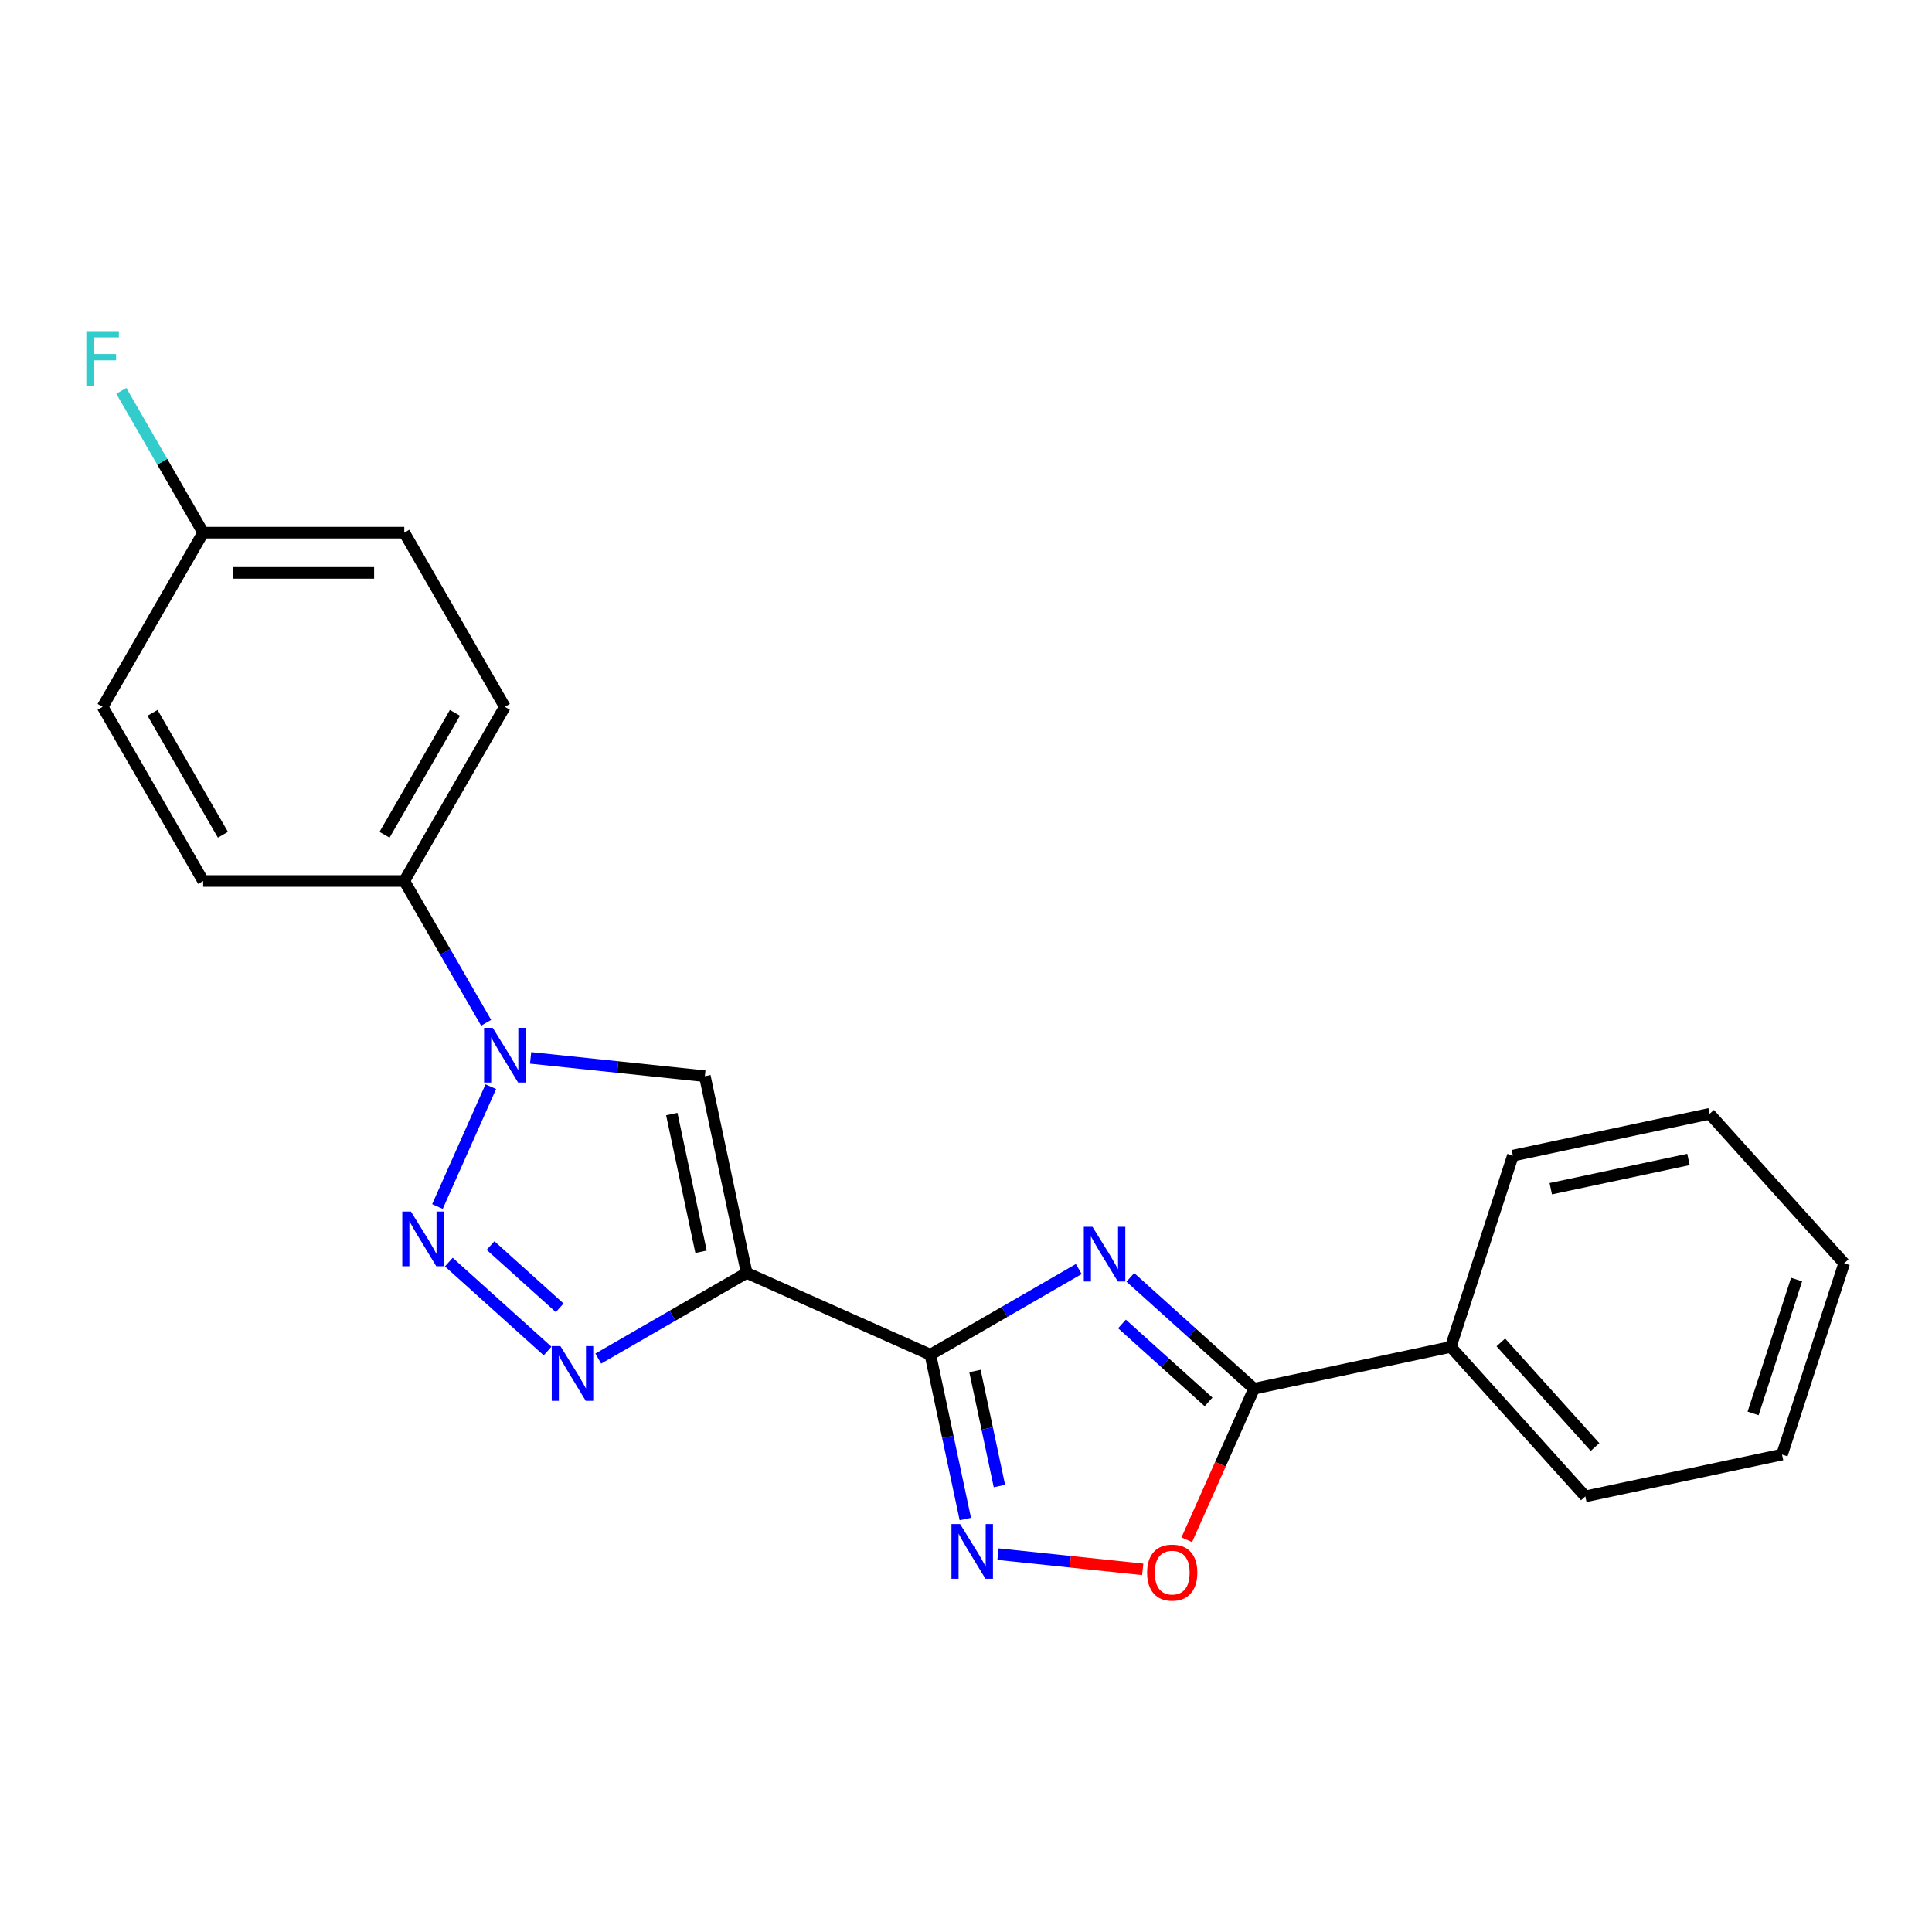 <?xml version='1.0' encoding='iso-8859-1'?>
<svg version='1.1' baseProfile='full'
              xmlns='http://www.w3.org/2000/svg'
                      xmlns:rdkit='http://www.rdkit.org/xml'
                      xmlns:xlink='http://www.w3.org/1999/xlink'
                  xml:space='preserve'
width='1000px' height='1000px' viewBox='0 0 1000 1000'>
<!-- END OF HEADER -->
<rect style='opacity:1.0;fill:#FFFFFF;stroke:none' width='1000' height='1000' x='0' y='0'> </rect>
<path class='bond-0' d='M 481.569,701.198 L 386.472,658.858' style='fill:none;fill-rule:evenodd;stroke:#000000;stroke-width:6px;stroke-linecap:butt;stroke-linejoin:miter;stroke-opacity:1' />
<path class='bond-1' d='M 481.569,701.198 L 519.973,679.026' style='fill:none;fill-rule:evenodd;stroke:#000000;stroke-width:6px;stroke-linecap:butt;stroke-linejoin:miter;stroke-opacity:1' />
<path class='bond-1' d='M 519.973,679.026 L 558.377,656.853' style='fill:none;fill-rule:evenodd;stroke:#0000FF;stroke-width:6px;stroke-linecap:butt;stroke-linejoin:miter;stroke-opacity:1' />
<path class='bond-6' d='M 481.569,701.198 L 490.609,743.728' style='fill:none;fill-rule:evenodd;stroke:#000000;stroke-width:6px;stroke-linecap:butt;stroke-linejoin:miter;stroke-opacity:1' />
<path class='bond-6' d='M 490.609,743.728 L 499.649,786.258' style='fill:none;fill-rule:evenodd;stroke:#0000FF;stroke-width:6px;stroke-linecap:butt;stroke-linejoin:miter;stroke-opacity:1' />
<path class='bond-6' d='M 504.646,709.629 L 510.974,739.4' style='fill:none;fill-rule:evenodd;stroke:#000000;stroke-width:6px;stroke-linecap:butt;stroke-linejoin:miter;stroke-opacity:1' />
<path class='bond-6' d='M 510.974,739.4 L 517.302,769.171' style='fill:none;fill-rule:evenodd;stroke:#0000FF;stroke-width:6px;stroke-linecap:butt;stroke-linejoin:miter;stroke-opacity:1' />
<path class='bond-3' d='M 386.472,658.858 L 348.068,681.031' style='fill:none;fill-rule:evenodd;stroke:#000000;stroke-width:6px;stroke-linecap:butt;stroke-linejoin:miter;stroke-opacity:1' />
<path class='bond-3' d='M 348.068,681.031 L 309.664,703.204' style='fill:none;fill-rule:evenodd;stroke:#0000FF;stroke-width:6px;stroke-linecap:butt;stroke-linejoin:miter;stroke-opacity:1' />
<path class='bond-5' d='M 386.472,658.858 L 364.829,557.036' style='fill:none;fill-rule:evenodd;stroke:#000000;stroke-width:6px;stroke-linecap:butt;stroke-linejoin:miter;stroke-opacity:1' />
<path class='bond-5' d='M 362.861,647.914 L 347.711,576.638' style='fill:none;fill-rule:evenodd;stroke:#000000;stroke-width:6px;stroke-linecap:butt;stroke-linejoin:miter;stroke-opacity:1' />
<path class='bond-7' d='M 585.062,661.164 L 617.071,689.984' style='fill:none;fill-rule:evenodd;stroke:#0000FF;stroke-width:6px;stroke-linecap:butt;stroke-linejoin:miter;stroke-opacity:1' />
<path class='bond-7' d='M 617.071,689.984 L 649.079,718.804' style='fill:none;fill-rule:evenodd;stroke:#000000;stroke-width:6px;stroke-linecap:butt;stroke-linejoin:miter;stroke-opacity:1' />
<path class='bond-7' d='M 580.734,685.282 L 603.14,705.456' style='fill:none;fill-rule:evenodd;stroke:#0000FF;stroke-width:6px;stroke-linecap:butt;stroke-linejoin:miter;stroke-opacity:1' />
<path class='bond-7' d='M 603.14,705.456 L 625.546,725.63' style='fill:none;fill-rule:evenodd;stroke:#000000;stroke-width:6px;stroke-linecap:butt;stroke-linejoin:miter;stroke-opacity:1' />
<path class='bond-2' d='M 232.305,653.266 L 283.428,699.297' style='fill:none;fill-rule:evenodd;stroke:#0000FF;stroke-width:6px;stroke-linecap:butt;stroke-linejoin:miter;stroke-opacity:1' />
<path class='bond-2' d='M 253.904,644.699 L 289.69,676.921' style='fill:none;fill-rule:evenodd;stroke:#0000FF;stroke-width:6px;stroke-linecap:butt;stroke-linejoin:miter;stroke-opacity:1' />
<path class='bond-23' d='M 226.425,624.49 L 254.044,562.459' style='fill:none;fill-rule:evenodd;stroke:#0000FF;stroke-width:6px;stroke-linecap:butt;stroke-linejoin:miter;stroke-opacity:1' />
<path class='bond-4' d='M 274.645,547.558 L 319.737,552.297' style='fill:none;fill-rule:evenodd;stroke:#0000FF;stroke-width:6px;stroke-linecap:butt;stroke-linejoin:miter;stroke-opacity:1' />
<path class='bond-4' d='M 319.737,552.297 L 364.829,557.036' style='fill:none;fill-rule:evenodd;stroke:#000000;stroke-width:6px;stroke-linecap:butt;stroke-linejoin:miter;stroke-opacity:1' />
<path class='bond-9' d='M 251.625,529.393 L 230.439,492.699' style='fill:none;fill-rule:evenodd;stroke:#0000FF;stroke-width:6px;stroke-linecap:butt;stroke-linejoin:miter;stroke-opacity:1' />
<path class='bond-9' d='M 230.439,492.699 L 209.254,456.005' style='fill:none;fill-rule:evenodd;stroke:#000000;stroke-width:6px;stroke-linecap:butt;stroke-linejoin:miter;stroke-opacity:1' />
<path class='bond-8' d='M 516.555,804.423 L 554.013,808.36' style='fill:none;fill-rule:evenodd;stroke:#0000FF;stroke-width:6px;stroke-linecap:butt;stroke-linejoin:miter;stroke-opacity:1' />
<path class='bond-8' d='M 554.013,808.36 L 591.472,812.297' style='fill:none;fill-rule:evenodd;stroke:#FF0000;stroke-width:6px;stroke-linecap:butt;stroke-linejoin:miter;stroke-opacity:1' />
<path class='bond-10' d='M 649.079,718.804 L 750.901,697.161' style='fill:none;fill-rule:evenodd;stroke:#000000;stroke-width:6px;stroke-linecap:butt;stroke-linejoin:miter;stroke-opacity:1' />
<path class='bond-22' d='M 649.079,718.804 L 631.676,757.892' style='fill:none;fill-rule:evenodd;stroke:#000000;stroke-width:6px;stroke-linecap:butt;stroke-linejoin:miter;stroke-opacity:1' />
<path class='bond-22' d='M 631.676,757.892 L 614.273,796.979' style='fill:none;fill-rule:evenodd;stroke:#FF0000;stroke-width:6px;stroke-linecap:butt;stroke-linejoin:miter;stroke-opacity:1' />
<path class='bond-11' d='M 209.254,456.005 L 261.302,365.854' style='fill:none;fill-rule:evenodd;stroke:#000000;stroke-width:6px;stroke-linecap:butt;stroke-linejoin:miter;stroke-opacity:1' />
<path class='bond-11' d='M 199.031,432.072 L 235.465,368.967' style='fill:none;fill-rule:evenodd;stroke:#000000;stroke-width:6px;stroke-linecap:butt;stroke-linejoin:miter;stroke-opacity:1' />
<path class='bond-12' d='M 209.254,456.005 L 105.157,456.005' style='fill:none;fill-rule:evenodd;stroke:#000000;stroke-width:6px;stroke-linecap:butt;stroke-linejoin:miter;stroke-opacity:1' />
<path class='bond-17' d='M 750.901,697.161 L 820.556,774.521' style='fill:none;fill-rule:evenodd;stroke:#000000;stroke-width:6px;stroke-linecap:butt;stroke-linejoin:miter;stroke-opacity:1' />
<path class='bond-17' d='M 776.821,694.834 L 825.579,748.986' style='fill:none;fill-rule:evenodd;stroke:#000000;stroke-width:6px;stroke-linecap:butt;stroke-linejoin:miter;stroke-opacity:1' />
<path class='bond-18' d='M 750.901,697.161 L 783.069,598.159' style='fill:none;fill-rule:evenodd;stroke:#000000;stroke-width:6px;stroke-linecap:butt;stroke-linejoin:miter;stroke-opacity:1' />
<path class='bond-15' d='M 261.302,365.854 L 209.254,275.703' style='fill:none;fill-rule:evenodd;stroke:#000000;stroke-width:6px;stroke-linecap:butt;stroke-linejoin:miter;stroke-opacity:1' />
<path class='bond-14' d='M 105.157,456.005 L 53.109,365.854' style='fill:none;fill-rule:evenodd;stroke:#000000;stroke-width:6px;stroke-linecap:butt;stroke-linejoin:miter;stroke-opacity:1' />
<path class='bond-14' d='M 115.38,432.072 L 78.946,368.967' style='fill:none;fill-rule:evenodd;stroke:#000000;stroke-width:6px;stroke-linecap:butt;stroke-linejoin:miter;stroke-opacity:1' />
<path class='bond-13' d='M 105.157,275.703 L 53.109,365.854' style='fill:none;fill-rule:evenodd;stroke:#000000;stroke-width:6px;stroke-linecap:butt;stroke-linejoin:miter;stroke-opacity:1' />
<path class='bond-16' d='M 105.157,275.703 L 83.972,239.009' style='fill:none;fill-rule:evenodd;stroke:#000000;stroke-width:6px;stroke-linecap:butt;stroke-linejoin:miter;stroke-opacity:1' />
<path class='bond-16' d='M 83.972,239.009 L 62.786,202.315' style='fill:none;fill-rule:evenodd;stroke:#33CCCC;stroke-width:6px;stroke-linecap:butt;stroke-linejoin:miter;stroke-opacity:1' />
<path class='bond-25' d='M 105.157,275.703 L 209.254,275.703' style='fill:none;fill-rule:evenodd;stroke:#000000;stroke-width:6px;stroke-linecap:butt;stroke-linejoin:miter;stroke-opacity:1' />
<path class='bond-25' d='M 120.772,296.523 L 193.639,296.523' style='fill:none;fill-rule:evenodd;stroke:#000000;stroke-width:6px;stroke-linecap:butt;stroke-linejoin:miter;stroke-opacity:1' />
<path class='bond-19' d='M 820.556,774.521 L 922.378,752.878' style='fill:none;fill-rule:evenodd;stroke:#000000;stroke-width:6px;stroke-linecap:butt;stroke-linejoin:miter;stroke-opacity:1' />
<path class='bond-20' d='M 783.069,598.159 L 884.891,576.516' style='fill:none;fill-rule:evenodd;stroke:#000000;stroke-width:6px;stroke-linecap:butt;stroke-linejoin:miter;stroke-opacity:1' />
<path class='bond-20' d='M 802.671,615.277 L 873.946,600.127' style='fill:none;fill-rule:evenodd;stroke:#000000;stroke-width:6px;stroke-linecap:butt;stroke-linejoin:miter;stroke-opacity:1' />
<path class='bond-24' d='M 922.378,752.878 L 954.545,653.876' style='fill:none;fill-rule:evenodd;stroke:#000000;stroke-width:6px;stroke-linecap:butt;stroke-linejoin:miter;stroke-opacity:1' />
<path class='bond-24' d='M 907.402,731.594 L 929.92,662.292' style='fill:none;fill-rule:evenodd;stroke:#000000;stroke-width:6px;stroke-linecap:butt;stroke-linejoin:miter;stroke-opacity:1' />
<path class='bond-21' d='M 884.891,576.516 L 954.545,653.876' style='fill:none;fill-rule:evenodd;stroke:#000000;stroke-width:6px;stroke-linecap:butt;stroke-linejoin:miter;stroke-opacity:1' />
<path  class='atom-2' d='M 565.46 634.99
L 574.74 649.99
Q 575.66 651.47, 577.14 654.15
Q 578.62 656.83, 578.7 656.99
L 578.7 634.99
L 582.46 634.99
L 582.46 663.31
L 578.58 663.31
L 568.62 646.91
Q 567.46 644.99, 566.22 642.79
Q 565.02 640.59, 564.66 639.91
L 564.66 663.31
L 560.98 663.31
L 560.98 634.99
L 565.46 634.99
' fill='#0000FF'/>
<path  class='atom-3' d='M 212.702 627.092
L 221.982 642.092
Q 222.902 643.572, 224.382 646.252
Q 225.862 648.932, 225.942 649.092
L 225.942 627.092
L 229.702 627.092
L 229.702 655.412
L 225.822 655.412
L 215.862 639.012
Q 214.702 637.092, 213.462 634.892
Q 212.262 632.692, 211.902 632.012
L 211.902 655.412
L 208.222 655.412
L 208.222 627.092
L 212.702 627.092
' fill='#0000FF'/>
<path  class='atom-4' d='M 290.061 696.747
L 299.341 711.747
Q 300.261 713.227, 301.741 715.907
Q 303.221 718.587, 303.301 718.747
L 303.301 696.747
L 307.061 696.747
L 307.061 725.067
L 303.181 725.067
L 293.221 708.667
Q 292.061 706.747, 290.821 704.547
Q 289.621 702.347, 289.261 701.667
L 289.261 725.067
L 285.581 725.067
L 285.581 696.747
L 290.061 696.747
' fill='#0000FF'/>
<path  class='atom-5' d='M 255.042 531.995
L 264.322 546.995
Q 265.242 548.475, 266.722 551.155
Q 268.202 553.835, 268.282 553.995
L 268.282 531.995
L 272.042 531.995
L 272.042 560.315
L 268.162 560.315
L 258.202 543.915
Q 257.042 541.995, 255.802 539.795
Q 254.602 537.595, 254.242 536.915
L 254.242 560.315
L 250.562 560.315
L 250.562 531.995
L 255.042 531.995
' fill='#0000FF'/>
<path  class='atom-7' d='M 496.952 788.861
L 506.232 803.861
Q 507.152 805.341, 508.632 808.021
Q 510.112 810.701, 510.192 810.861
L 510.192 788.861
L 513.952 788.861
L 513.952 817.181
L 510.072 817.181
L 500.112 800.781
Q 498.952 798.861, 497.712 796.661
Q 496.512 794.461, 496.152 793.781
L 496.152 817.181
L 492.472 817.181
L 492.472 788.861
L 496.952 788.861
' fill='#0000FF'/>
<path  class='atom-9' d='M 593.739 813.982
Q 593.739 807.182, 597.099 803.382
Q 600.459 799.582, 606.739 799.582
Q 613.019 799.582, 616.379 803.382
Q 619.739 807.182, 619.739 813.982
Q 619.739 820.862, 616.339 824.782
Q 612.939 828.662, 606.739 828.662
Q 600.499 828.662, 597.099 824.782
Q 593.739 820.902, 593.739 813.982
M 606.739 825.462
Q 611.059 825.462, 613.379 822.582
Q 615.739 819.662, 615.739 813.982
Q 615.739 808.422, 613.379 805.622
Q 611.059 802.782, 606.739 802.782
Q 602.419 802.782, 600.059 805.582
Q 597.739 808.382, 597.739 813.982
Q 597.739 819.702, 600.059 822.582
Q 602.419 825.462, 606.739 825.462
' fill='#FF0000'/>
<path  class='atom-17' d='M 44.689 171.393
L 61.529 171.393
L 61.529 174.633
L 48.489 174.633
L 48.489 183.233
L 60.089 183.233
L 60.089 186.513
L 48.489 186.513
L 48.489 199.713
L 44.689 199.713
L 44.689 171.393
' fill='#33CCCC'/>
</svg>
